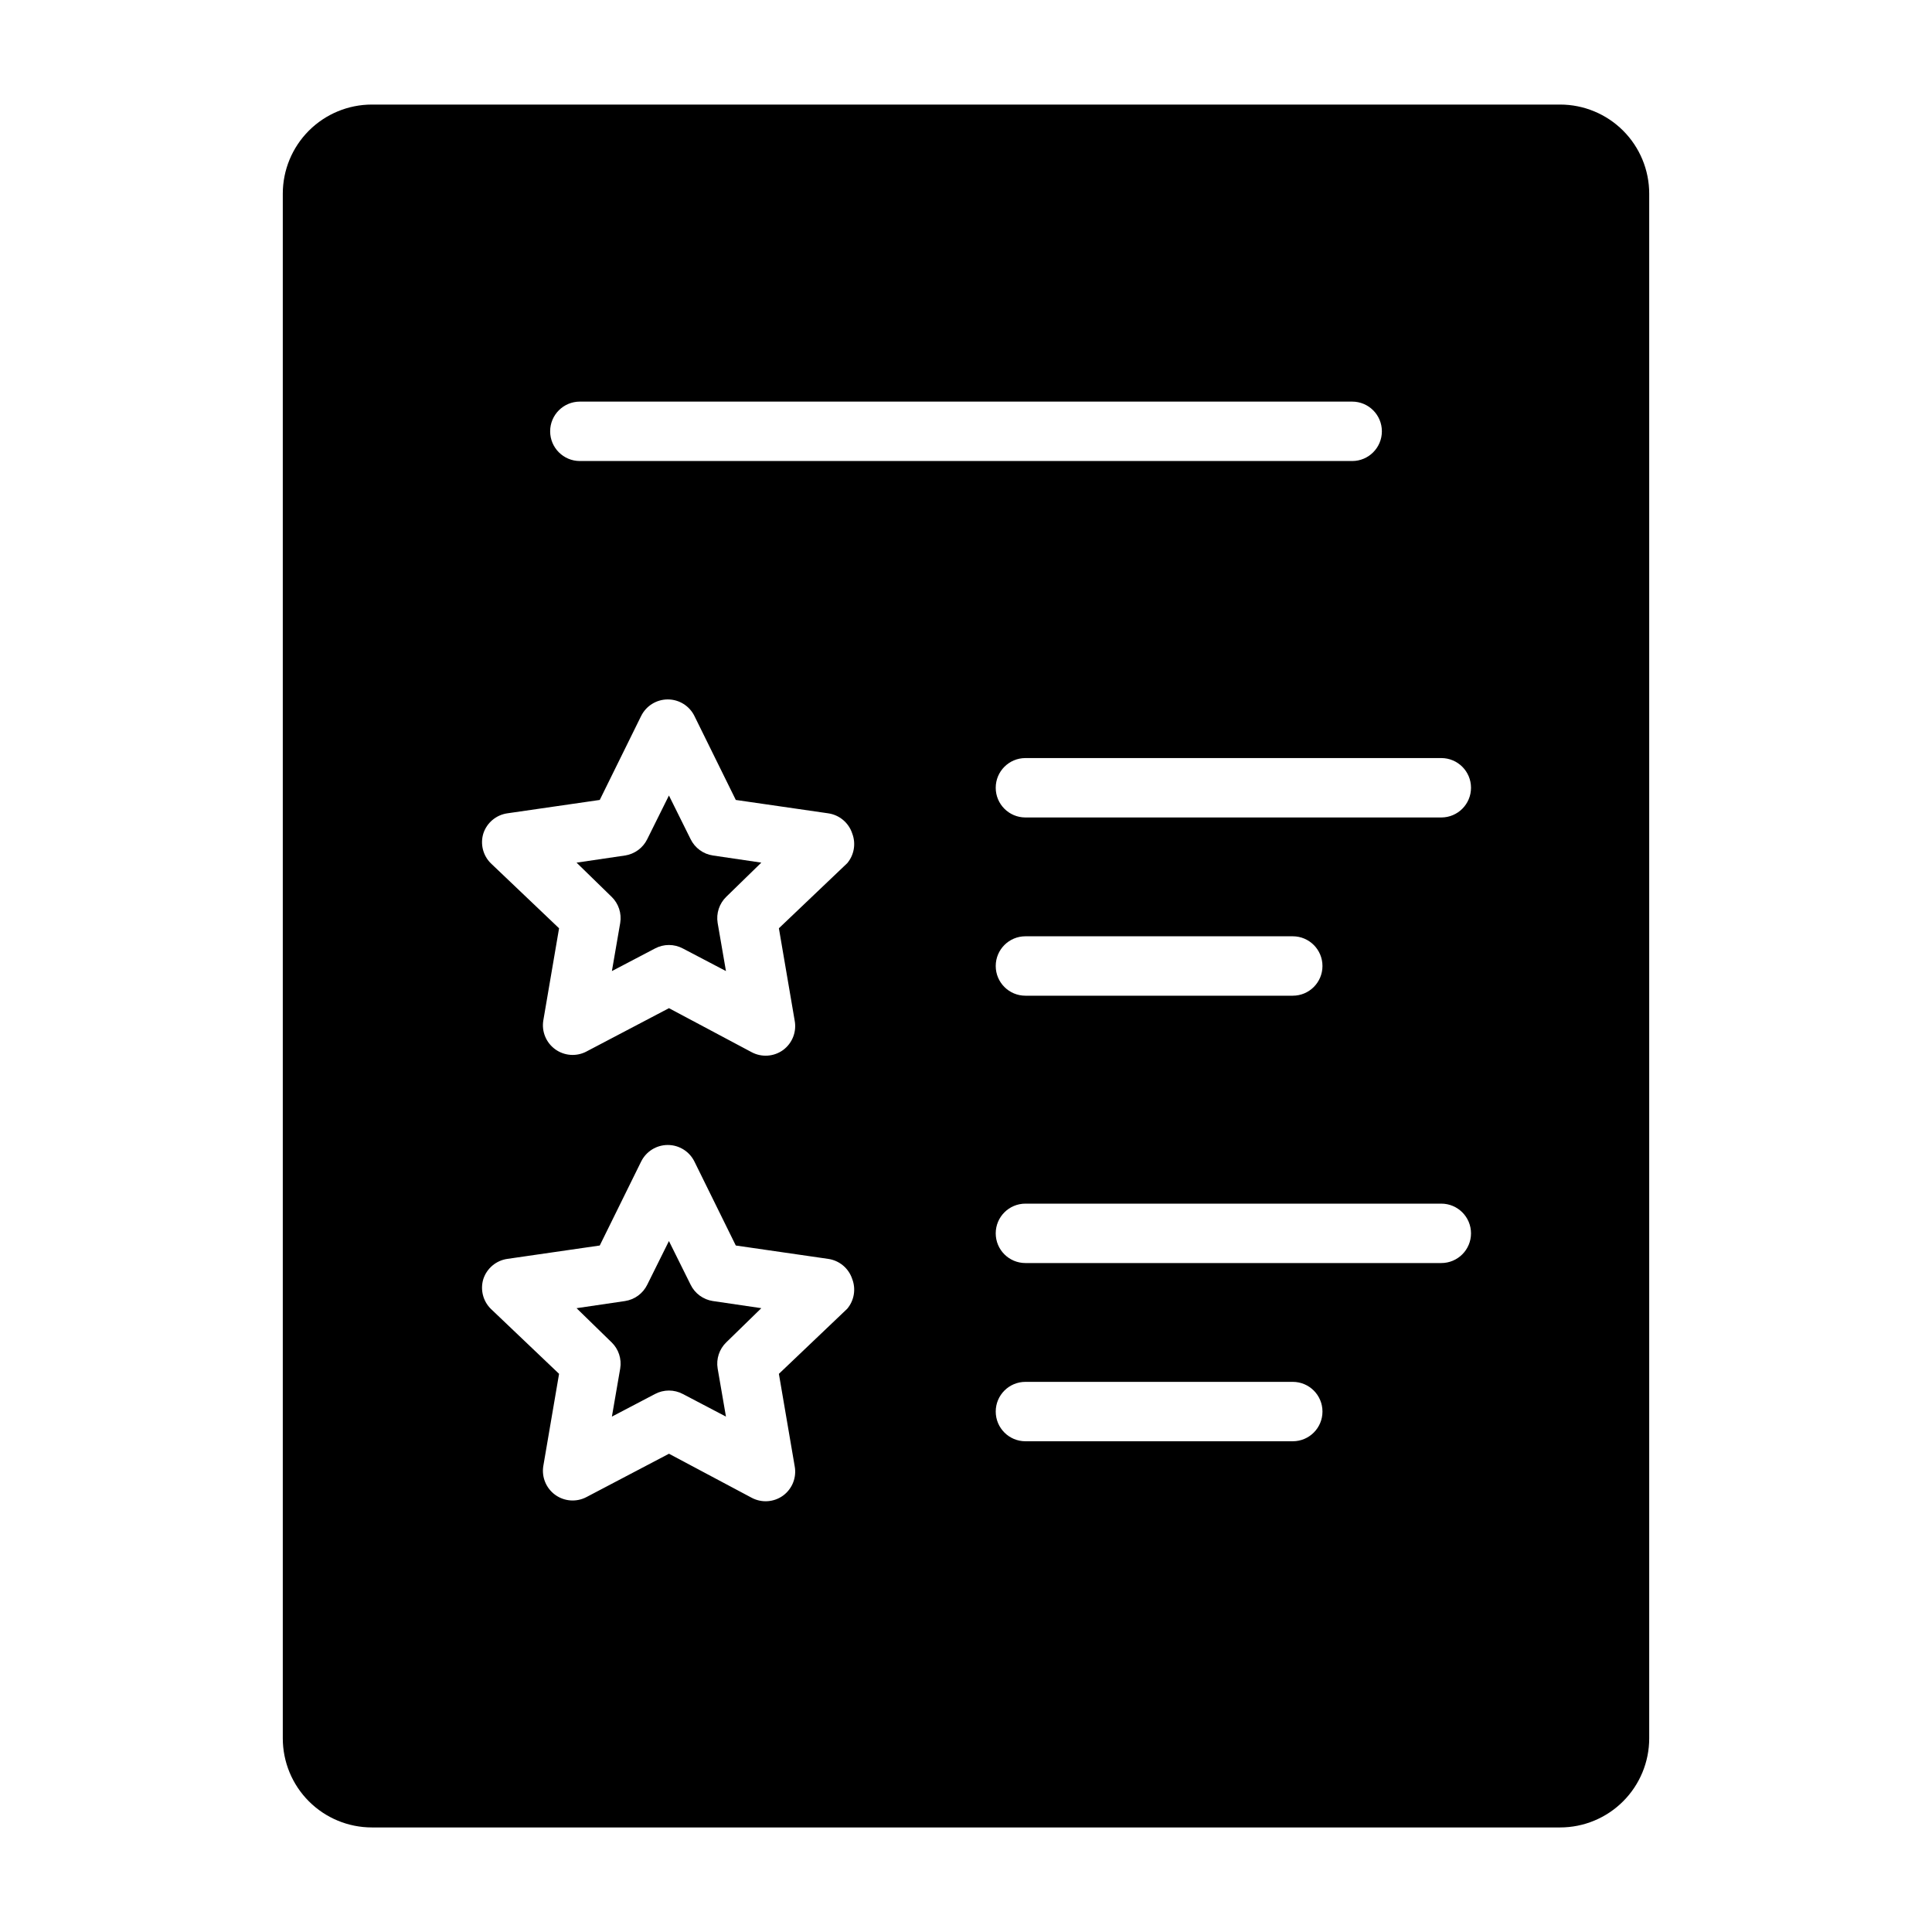<?xml version="1.0" encoding="UTF-8"?>
<!-- Uploaded to: SVG Repo, www.svgrepo.com, Generator: SVG Repo Mixer Tools -->
<svg fill="#000000" width="800px" height="800px" version="1.1" viewBox="144 144 512 512" xmlns="http://www.w3.org/2000/svg">
 <g>
  <path d="m327.02 484.46-5.746-11.57-5.746 11.57c-1.137 2.328-3.344 3.945-5.902 4.332l-12.832 1.891 9.289 9.055v-0.004c1.848 1.793 2.703 4.383 2.281 6.926l-2.203 12.754 11.414-5.984c2.312-1.23 5.086-1.23 7.398 0l11.414 5.984-2.203-12.754c-0.418-2.543 0.434-5.133 2.285-6.926l9.289-9.055-12.832-1.891v0.004c-2.562-0.387-4.769-2.004-5.906-4.332z"/>
  <path d="m327.02 366.39-5.746-11.574-5.746 11.57v0.004c-1.137 2.324-3.344 3.941-5.902 4.328l-12.832 1.891 9.289 9.055v-0.004c1.848 1.797 2.703 4.383 2.281 6.93l-2.203 12.754 11.414-5.984c2.312-1.234 5.086-1.234 7.398 0l11.414 5.984-2.203-12.754c-0.418-2.547 0.434-5.133 2.285-6.93l9.289-9.055-12.832-1.891v0.004c-2.562-0.387-4.769-2.004-5.906-4.328z"/>
  <path d="m557.44 171.71h-314.88c-6.266 0-12.27 2.488-16.699 6.914-4.43 4.43-6.918 10.438-6.918 16.699v409.35c0 6.262 2.488 12.27 6.918 16.699 4.43 4.43 10.434 6.918 16.699 6.918h314.88c6.266 0 12.273-2.488 16.699-6.918 4.43-4.43 6.918-10.438 6.918-16.699v-409.35c0-6.262-2.488-12.27-6.918-16.699-4.426-4.426-10.434-6.914-16.699-6.914zm-259.77 78.719h204.67c4.348 0 7.871 3.523 7.871 7.871 0 4.348-3.523 7.875-7.871 7.875h-204.67c-4.348 0-7.875-3.527-7.875-7.875 0-4.348 3.527-7.871 7.875-7.871zm70.848 240.41-18.105 17.242 4.172 24.402c0.59 2.996-0.605 6.066-3.07 7.871-2.445 1.77-5.688 1.984-8.344 0.551l-21.887-11.648-21.883 11.492c-2.644 1.383-5.848 1.152-8.266-0.598-2.418-1.754-3.641-4.723-3.148-7.668l4.172-24.402-18.105-17.242c-2.062-2.055-2.82-5.086-1.969-7.871 0.93-2.852 3.402-4.93 6.375-5.352l24.48-3.543 10.941-22.199h0.004c1.316-2.715 4.066-4.441 7.086-4.441 3.016 0 5.769 1.727 7.082 4.441l10.941 22.199 24.48 3.543h0.004c2.973 0.422 5.445 2.5 6.375 5.352 1.02 2.672 0.504 5.688-1.336 7.871zm0-118.08-18.105 17.242 4.172 24.402v0.004c0.59 2.996-0.605 6.062-3.07 7.871-2.445 1.766-5.688 1.98-8.344 0.551l-21.887-11.652-21.883 11.492v0.004c-2.644 1.383-5.848 1.148-8.266-0.602-2.418-1.75-3.641-4.719-3.148-7.664l4.172-24.402-18.105-17.242c-2.062-2.059-2.82-5.086-1.969-7.871 0.93-2.856 3.402-4.934 6.375-5.356l24.48-3.543 10.941-22.199h0.004c1.316-2.715 4.066-4.438 7.086-4.438 3.016 0 5.769 1.723 7.082 4.438l10.941 22.199 24.48 3.543h0.004c2.973 0.422 5.445 2.5 6.375 5.356 1.02 2.672 0.504 5.684-1.336 7.871zm118.08 153.19h-70.848c-4.348 0-7.871-3.523-7.871-7.871s3.523-7.871 7.871-7.871h70.848c4.348 0 7.871 3.523 7.871 7.871s-3.523 7.871-7.871 7.871zm39.359-47.23h-110.21c-4.348 0-7.871-3.523-7.871-7.871s3.523-7.871 7.871-7.871h110.21c4.348 0 7.875 3.523 7.875 7.871s-3.527 7.871-7.875 7.871zm-118.08-78.719c0-4.348 3.523-7.875 7.871-7.875h70.848c4.348 0 7.871 3.527 7.871 7.875s-3.523 7.871-7.871 7.871h-70.848c-4.348 0-7.871-3.523-7.871-7.871zm118.08-39.359-110.21-0.004c-4.348 0-7.871-3.523-7.871-7.871s3.523-7.871 7.871-7.871h110.21c4.348 0 7.875 3.523 7.875 7.871s-3.527 7.871-7.875 7.871z"/>
 </g>
</svg>